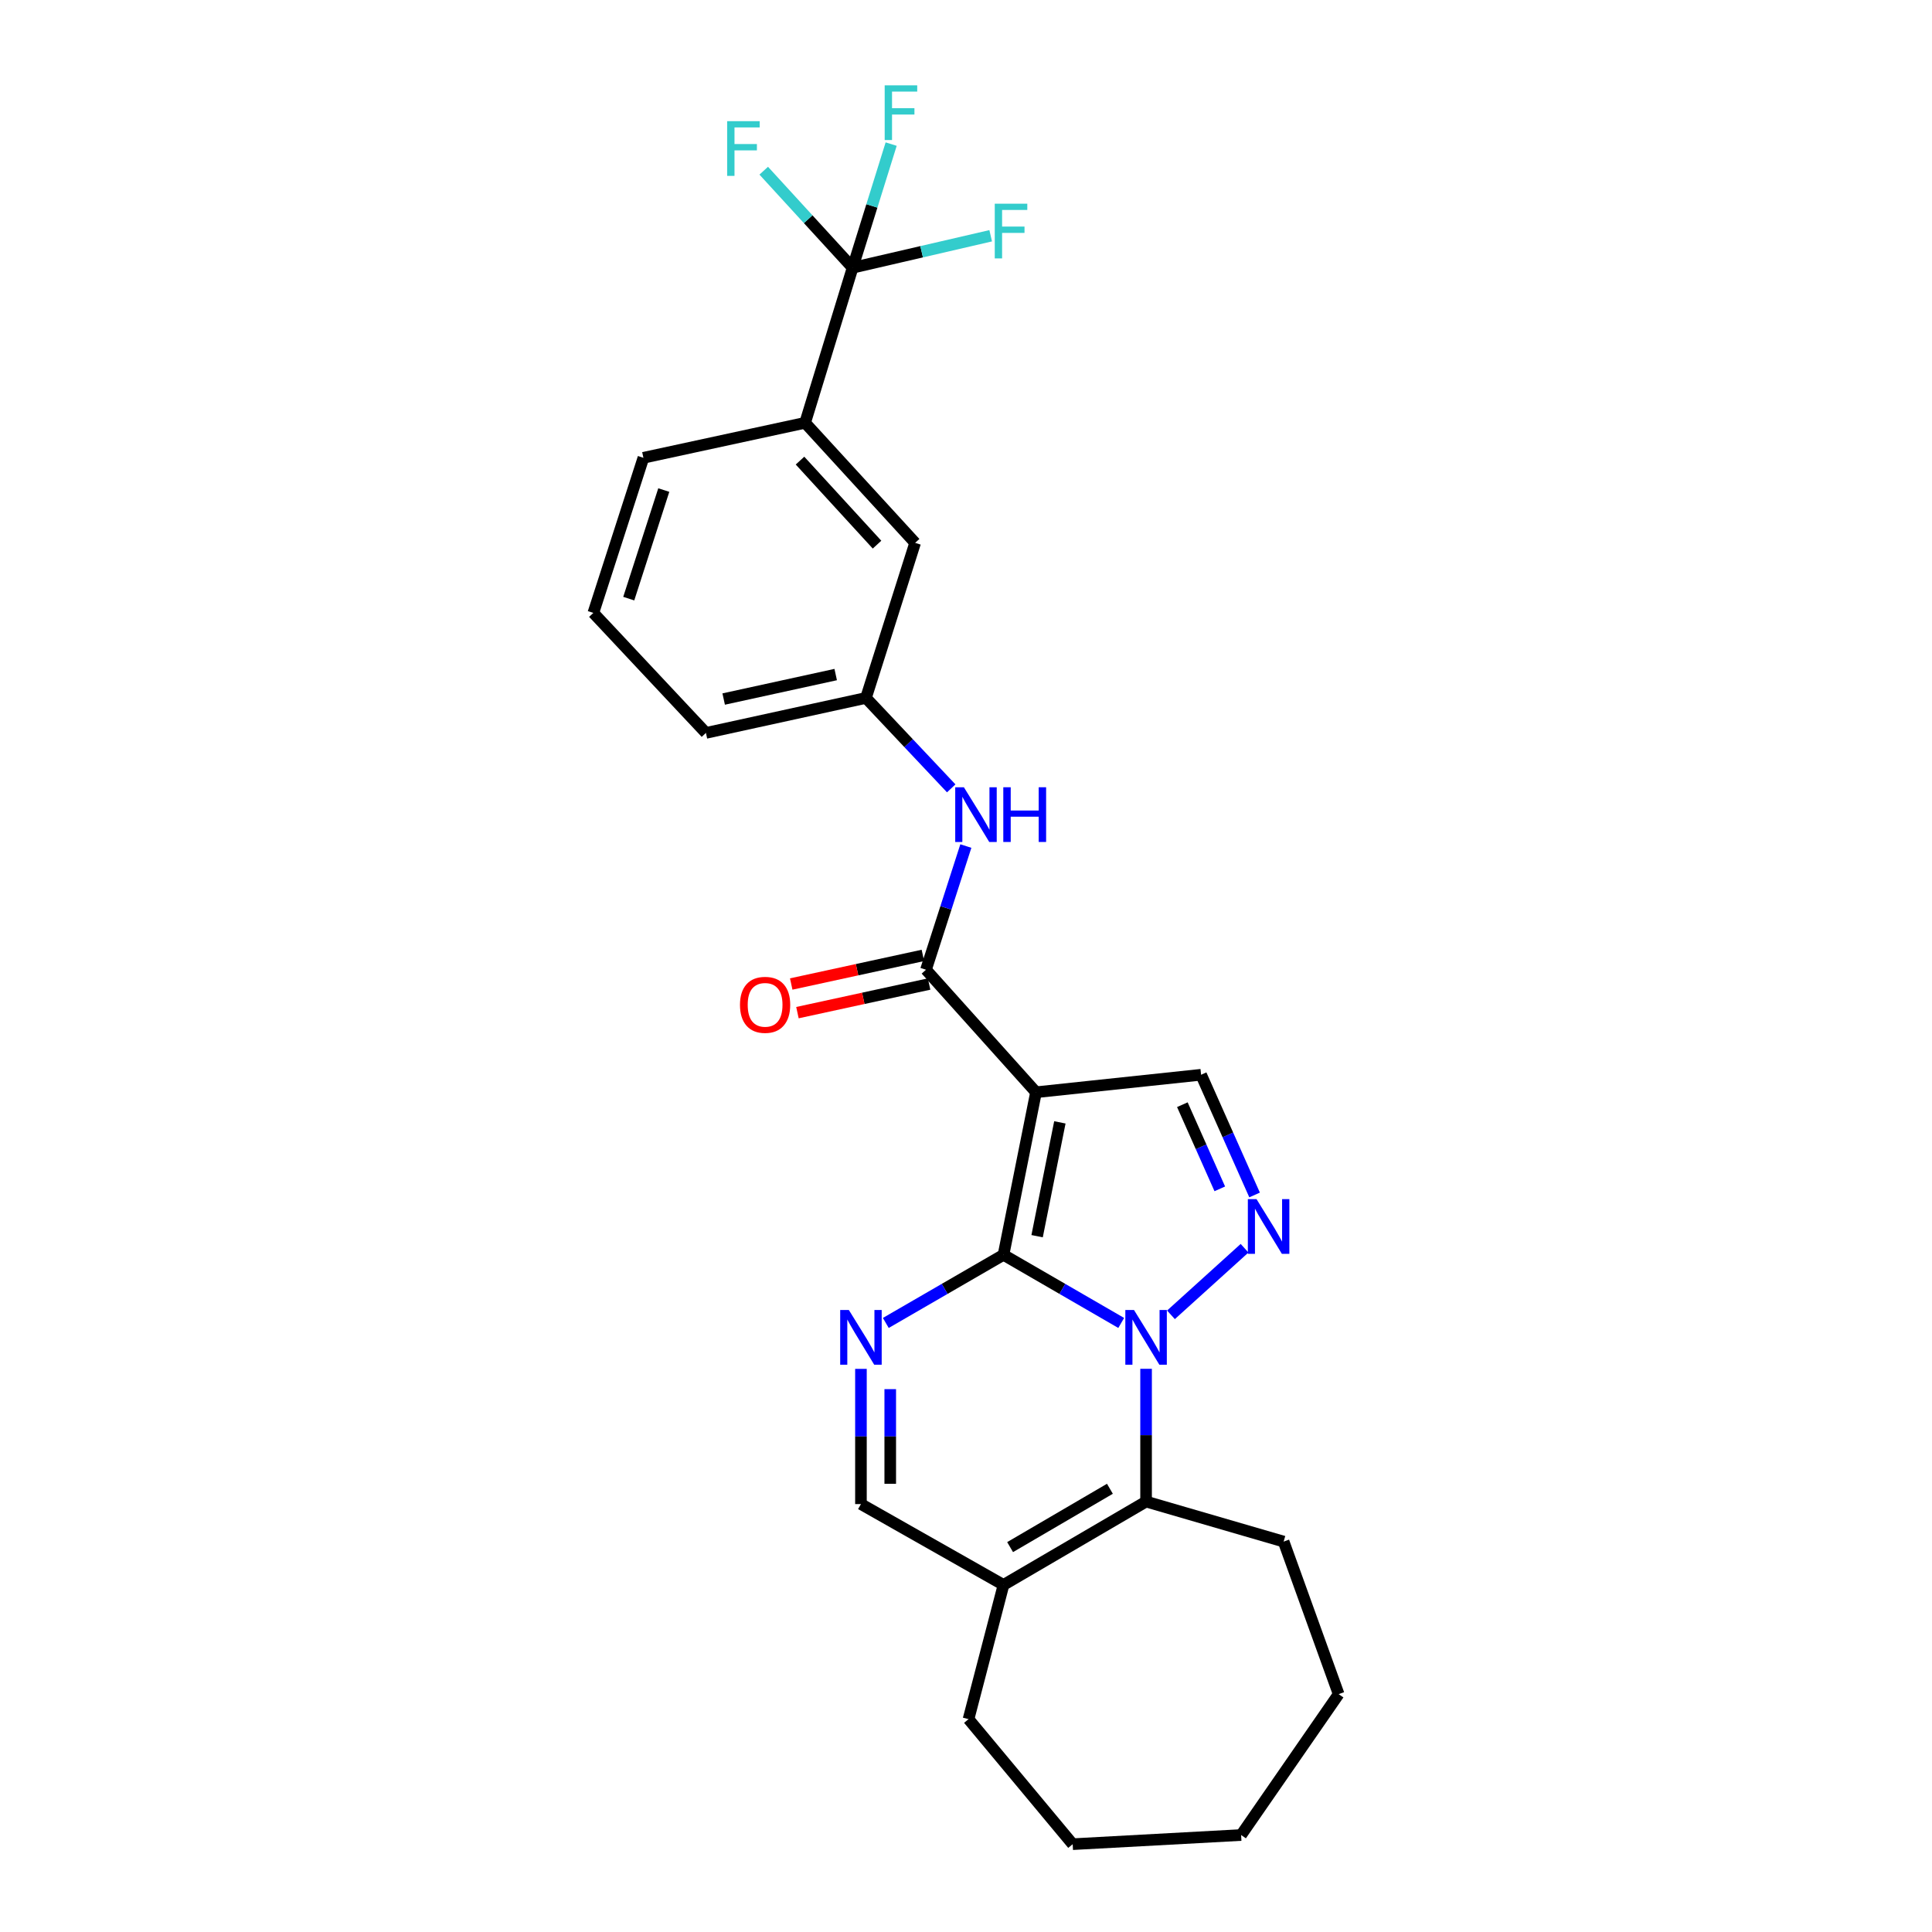 <?xml version='1.0' encoding='iso-8859-1'?>
<svg version='1.1' baseProfile='full'
              xmlns='http://www.w3.org/2000/svg'
                      xmlns:rdkit='http://www.rdkit.org/xml'
                      xmlns:xlink='http://www.w3.org/1999/xlink'
                  xml:space='preserve'
width='1000px' height='1000px' viewBox='0 0 1000 1000'>
<!-- END OF HEADER -->
<rect style='opacity:1.0;fill:#FFFFFF;stroke:none' width='1000' height='1000' x='0' y='0'> </rect>
<path class='bond-0' d='M 519.412,649.497 L 549.875,667.127' style='fill:none;fill-rule:evenodd;stroke:#000000;stroke-width:6px;stroke-linecap:butt;stroke-linejoin:miter;stroke-opacity:1' />
<path class='bond-0' d='M 549.875,667.127 L 580.338,684.756' style='fill:none;fill-rule:evenodd;stroke:#0000FF;stroke-width:6px;stroke-linecap:butt;stroke-linejoin:miter;stroke-opacity:1' />
<path class='bond-1' d='M 519.412,649.497 L 536.237,565.345' style='fill:none;fill-rule:evenodd;stroke:#000000;stroke-width:6px;stroke-linecap:butt;stroke-linejoin:miter;stroke-opacity:1' />
<path class='bond-1' d='M 536.807,639.848 L 548.585,580.941' style='fill:none;fill-rule:evenodd;stroke:#000000;stroke-width:6px;stroke-linecap:butt;stroke-linejoin:miter;stroke-opacity:1' />
<path class='bond-3' d='M 519.412,649.497 L 488.953,667.127' style='fill:none;fill-rule:evenodd;stroke:#000000;stroke-width:6px;stroke-linecap:butt;stroke-linejoin:miter;stroke-opacity:1' />
<path class='bond-3' d='M 488.953,667.127 L 458.494,684.756' style='fill:none;fill-rule:evenodd;stroke:#0000FF;stroke-width:6px;stroke-linecap:butt;stroke-linejoin:miter;stroke-opacity:1' />
<path class='bond-2' d='M 606.088,680.552 L 644.183,646.081' style='fill:none;fill-rule:evenodd;stroke:#0000FF;stroke-width:6px;stroke-linecap:butt;stroke-linejoin:miter;stroke-opacity:1' />
<path class='bond-4' d='M 593.21,708.491 L 593.21,742.85' style='fill:none;fill-rule:evenodd;stroke:#0000FF;stroke-width:6px;stroke-linecap:butt;stroke-linejoin:miter;stroke-opacity:1' />
<path class='bond-4' d='M 593.21,742.85 L 593.21,777.209' style='fill:none;fill-rule:evenodd;stroke:#000000;stroke-width:6px;stroke-linecap:butt;stroke-linejoin:miter;stroke-opacity:1' />
<path class='bond-5' d='M 536.237,565.345 L 479.291,501.928' style='fill:none;fill-rule:evenodd;stroke:#000000;stroke-width:6px;stroke-linecap:butt;stroke-linejoin:miter;stroke-opacity:1' />
<path class='bond-6' d='M 536.237,565.345 L 621.687,556.288' style='fill:none;fill-rule:evenodd;stroke:#000000;stroke-width:6px;stroke-linecap:butt;stroke-linejoin:miter;stroke-opacity:1' />
<path class='bond-26' d='M 649.371,618.512 L 635.529,587.4' style='fill:none;fill-rule:evenodd;stroke:#0000FF;stroke-width:6px;stroke-linecap:butt;stroke-linejoin:miter;stroke-opacity:1' />
<path class='bond-26' d='M 635.529,587.4 L 621.687,556.288' style='fill:none;fill-rule:evenodd;stroke:#000000;stroke-width:6px;stroke-linecap:butt;stroke-linejoin:miter;stroke-opacity:1' />
<path class='bond-26' d='M 631.362,615.343 L 621.673,593.564' style='fill:none;fill-rule:evenodd;stroke:#0000FF;stroke-width:6px;stroke-linecap:butt;stroke-linejoin:miter;stroke-opacity:1' />
<path class='bond-26' d='M 621.673,593.564 L 611.984,571.786' style='fill:none;fill-rule:evenodd;stroke:#000000;stroke-width:6px;stroke-linecap:butt;stroke-linejoin:miter;stroke-opacity:1' />
<path class='bond-9' d='M 445.623,708.523 L 445.623,743.515' style='fill:none;fill-rule:evenodd;stroke:#0000FF;stroke-width:6px;stroke-linecap:butt;stroke-linejoin:miter;stroke-opacity:1' />
<path class='bond-9' d='M 445.623,743.515 L 445.623,778.506' style='fill:none;fill-rule:evenodd;stroke:#000000;stroke-width:6px;stroke-linecap:butt;stroke-linejoin:miter;stroke-opacity:1' />
<path class='bond-9' d='M 460.788,719.021 L 460.788,743.515' style='fill:none;fill-rule:evenodd;stroke:#0000FF;stroke-width:6px;stroke-linecap:butt;stroke-linejoin:miter;stroke-opacity:1' />
<path class='bond-9' d='M 460.788,743.515 L 460.788,768.009' style='fill:none;fill-rule:evenodd;stroke:#000000;stroke-width:6px;stroke-linecap:butt;stroke-linejoin:miter;stroke-opacity:1' />
<path class='bond-18' d='M 593.21,777.209 L 664.404,797.918' style='fill:none;fill-rule:evenodd;stroke:#000000;stroke-width:6px;stroke-linecap:butt;stroke-linejoin:miter;stroke-opacity:1' />
<path class='bond-27' d='M 593.21,777.209 L 519.412,820.347' style='fill:none;fill-rule:evenodd;stroke:#000000;stroke-width:6px;stroke-linecap:butt;stroke-linejoin:miter;stroke-opacity:1' />
<path class='bond-27' d='M 574.487,770.587 L 522.828,800.783' style='fill:none;fill-rule:evenodd;stroke:#000000;stroke-width:6px;stroke-linecap:butt;stroke-linejoin:miter;stroke-opacity:1' />
<path class='bond-10' d='M 479.291,501.928 L 489.606,469.919' style='fill:none;fill-rule:evenodd;stroke:#000000;stroke-width:6px;stroke-linecap:butt;stroke-linejoin:miter;stroke-opacity:1' />
<path class='bond-10' d='M 489.606,469.919 L 499.922,437.911' style='fill:none;fill-rule:evenodd;stroke:#0000FF;stroke-width:6px;stroke-linecap:butt;stroke-linejoin:miter;stroke-opacity:1' />
<path class='bond-12' d='M 477.681,494.518 L 443.608,501.919' style='fill:none;fill-rule:evenodd;stroke:#000000;stroke-width:6px;stroke-linecap:butt;stroke-linejoin:miter;stroke-opacity:1' />
<path class='bond-12' d='M 443.608,501.919 L 409.535,509.32' style='fill:none;fill-rule:evenodd;stroke:#FF0000;stroke-width:6px;stroke-linecap:butt;stroke-linejoin:miter;stroke-opacity:1' />
<path class='bond-12' d='M 480.9,509.338 L 446.827,516.739' style='fill:none;fill-rule:evenodd;stroke:#000000;stroke-width:6px;stroke-linecap:butt;stroke-linejoin:miter;stroke-opacity:1' />
<path class='bond-12' d='M 446.827,516.739 L 412.754,524.14' style='fill:none;fill-rule:evenodd;stroke:#FF0000;stroke-width:6px;stroke-linecap:butt;stroke-linejoin:miter;stroke-opacity:1' />
<path class='bond-7' d='M 441.309,138.576 L 416.724,218.844' style='fill:none;fill-rule:evenodd;stroke:#000000;stroke-width:6px;stroke-linecap:butt;stroke-linejoin:miter;stroke-opacity:1' />
<path class='bond-15' d='M 441.309,138.576 L 451.285,106.581' style='fill:none;fill-rule:evenodd;stroke:#000000;stroke-width:6px;stroke-linecap:butt;stroke-linejoin:miter;stroke-opacity:1' />
<path class='bond-15' d='M 451.285,106.581 L 461.262,74.586' style='fill:none;fill-rule:evenodd;stroke:#33CCCC;stroke-width:6px;stroke-linecap:butt;stroke-linejoin:miter;stroke-opacity:1' />
<path class='bond-16' d='M 441.309,138.576 L 477.045,130.303' style='fill:none;fill-rule:evenodd;stroke:#000000;stroke-width:6px;stroke-linecap:butt;stroke-linejoin:miter;stroke-opacity:1' />
<path class='bond-16' d='M 477.045,130.303 L 512.78,122.03' style='fill:none;fill-rule:evenodd;stroke:#33CCCC;stroke-width:6px;stroke-linecap:butt;stroke-linejoin:miter;stroke-opacity:1' />
<path class='bond-17' d='M 441.309,138.576 L 418.306,113.464' style='fill:none;fill-rule:evenodd;stroke:#000000;stroke-width:6px;stroke-linecap:butt;stroke-linejoin:miter;stroke-opacity:1' />
<path class='bond-17' d='M 418.306,113.464 L 395.304,88.353' style='fill:none;fill-rule:evenodd;stroke:#33CCCC;stroke-width:6px;stroke-linecap:butt;stroke-linejoin:miter;stroke-opacity:1' />
<path class='bond-8' d='M 519.412,820.347 L 445.623,778.506' style='fill:none;fill-rule:evenodd;stroke:#000000;stroke-width:6px;stroke-linecap:butt;stroke-linejoin:miter;stroke-opacity:1' />
<path class='bond-19' d='M 519.412,820.347 L 501.306,889.822' style='fill:none;fill-rule:evenodd;stroke:#000000;stroke-width:6px;stroke-linecap:butt;stroke-linejoin:miter;stroke-opacity:1' />
<path class='bond-13' d='M 492.35,408.052 L 470.284,384.651' style='fill:none;fill-rule:evenodd;stroke:#0000FF;stroke-width:6px;stroke-linecap:butt;stroke-linejoin:miter;stroke-opacity:1' />
<path class='bond-13' d='M 470.284,384.651 L 448.218,361.25' style='fill:none;fill-rule:evenodd;stroke:#000000;stroke-width:6px;stroke-linecap:butt;stroke-linejoin:miter;stroke-opacity:1' />
<path class='bond-11' d='M 416.724,218.844 L 473.671,280.981' style='fill:none;fill-rule:evenodd;stroke:#000000;stroke-width:6px;stroke-linecap:butt;stroke-linejoin:miter;stroke-opacity:1' />
<path class='bond-11' d='M 414.085,238.412 L 453.948,281.907' style='fill:none;fill-rule:evenodd;stroke:#000000;stroke-width:6px;stroke-linecap:butt;stroke-linejoin:miter;stroke-opacity:1' />
<path class='bond-29' d='M 416.724,218.844 L 333.027,236.95' style='fill:none;fill-rule:evenodd;stroke:#000000;stroke-width:6px;stroke-linecap:butt;stroke-linejoin:miter;stroke-opacity:1' />
<path class='bond-14' d='M 448.218,361.25 L 473.671,280.981' style='fill:none;fill-rule:evenodd;stroke:#000000;stroke-width:6px;stroke-linecap:butt;stroke-linejoin:miter;stroke-opacity:1' />
<path class='bond-22' d='M 448.218,361.25 L 365.388,379.356' style='fill:none;fill-rule:evenodd;stroke:#000000;stroke-width:6px;stroke-linecap:butt;stroke-linejoin:miter;stroke-opacity:1' />
<path class='bond-22' d='M 432.555,349.15 L 374.574,361.824' style='fill:none;fill-rule:evenodd;stroke:#000000;stroke-width:6px;stroke-linecap:butt;stroke-linejoin:miter;stroke-opacity:1' />
<path class='bond-23' d='M 664.404,797.918 L 692.881,876.881' style='fill:none;fill-rule:evenodd;stroke:#000000;stroke-width:6px;stroke-linecap:butt;stroke-linejoin:miter;stroke-opacity:1' />
<path class='bond-24' d='M 501.306,889.822 L 555.22,954.545' style='fill:none;fill-rule:evenodd;stroke:#000000;stroke-width:6px;stroke-linecap:butt;stroke-linejoin:miter;stroke-opacity:1' />
<path class='bond-20' d='M 333.027,236.95 L 307.119,317.236' style='fill:none;fill-rule:evenodd;stroke:#000000;stroke-width:6px;stroke-linecap:butt;stroke-linejoin:miter;stroke-opacity:1' />
<path class='bond-20' d='M 343.573,253.651 L 325.438,309.85' style='fill:none;fill-rule:evenodd;stroke:#000000;stroke-width:6px;stroke-linecap:butt;stroke-linejoin:miter;stroke-opacity:1' />
<path class='bond-21' d='M 307.119,317.236 L 365.388,379.356' style='fill:none;fill-rule:evenodd;stroke:#000000;stroke-width:6px;stroke-linecap:butt;stroke-linejoin:miter;stroke-opacity:1' />
<path class='bond-25' d='M 692.881,876.881 L 642.405,949.81' style='fill:none;fill-rule:evenodd;stroke:#000000;stroke-width:6px;stroke-linecap:butt;stroke-linejoin:miter;stroke-opacity:1' />
<path class='bond-28' d='M 555.22,954.545 L 642.405,949.81' style='fill:none;fill-rule:evenodd;stroke:#000000;stroke-width:6px;stroke-linecap:butt;stroke-linejoin:miter;stroke-opacity:1' />
<path  class='atom-1' d='M 586.95 678.046
L 596.23 693.046
Q 597.15 694.526, 598.63 697.206
Q 600.11 699.886, 600.19 700.046
L 600.19 678.046
L 603.95 678.046
L 603.95 706.366
L 600.07 706.366
L 590.11 689.966
Q 588.95 688.046, 587.71 685.846
Q 586.51 683.646, 586.15 682.966
L 586.15 706.366
L 582.47 706.366
L 582.47 678.046
L 586.95 678.046
' fill='#0000FF'/>
<path  class='atom-3' d='M 650.367 620.66
L 659.647 635.66
Q 660.567 637.14, 662.047 639.82
Q 663.527 642.5, 663.607 642.66
L 663.607 620.66
L 667.367 620.66
L 667.367 648.98
L 663.487 648.98
L 653.527 632.58
Q 652.367 630.66, 651.127 628.46
Q 649.927 626.26, 649.567 625.58
L 649.567 648.98
L 645.887 648.98
L 645.887 620.66
L 650.367 620.66
' fill='#0000FF'/>
<path  class='atom-4' d='M 439.363 678.046
L 448.643 693.046
Q 449.563 694.526, 451.043 697.206
Q 452.523 699.886, 452.603 700.046
L 452.603 678.046
L 456.363 678.046
L 456.363 706.366
L 452.483 706.366
L 442.523 689.966
Q 441.363 688.046, 440.123 685.846
Q 438.923 683.646, 438.563 682.966
L 438.563 706.366
L 434.883 706.366
L 434.883 678.046
L 439.363 678.046
' fill='#0000FF'/>
<path  class='atom-11' d='M 498.905 407.482
L 508.185 422.482
Q 509.105 423.962, 510.585 426.642
Q 512.065 429.322, 512.145 429.482
L 512.145 407.482
L 515.905 407.482
L 515.905 435.802
L 512.025 435.802
L 502.065 419.402
Q 500.905 417.482, 499.665 415.282
Q 498.465 413.082, 498.105 412.402
L 498.105 435.802
L 494.425 435.802
L 494.425 407.482
L 498.905 407.482
' fill='#0000FF'/>
<path  class='atom-11' d='M 519.305 407.482
L 523.145 407.482
L 523.145 419.522
L 537.625 419.522
L 537.625 407.482
L 541.465 407.482
L 541.465 435.802
L 537.625 435.802
L 537.625 422.722
L 523.145 422.722
L 523.145 435.802
L 519.305 435.802
L 519.305 407.482
' fill='#0000FF'/>
<path  class='atom-13' d='M 383.014 520.097
Q 383.014 513.297, 386.374 509.497
Q 389.734 505.697, 396.014 505.697
Q 402.294 505.697, 405.654 509.497
Q 409.014 513.297, 409.014 520.097
Q 409.014 526.977, 405.614 530.897
Q 402.214 534.777, 396.014 534.777
Q 389.774 534.777, 386.374 530.897
Q 383.014 527.017, 383.014 520.097
M 396.014 531.577
Q 400.334 531.577, 402.654 528.697
Q 405.014 525.777, 405.014 520.097
Q 405.014 514.537, 402.654 511.737
Q 400.334 508.897, 396.014 508.897
Q 391.694 508.897, 389.334 511.697
Q 387.014 514.497, 387.014 520.097
Q 387.014 525.817, 389.334 528.697
Q 391.694 531.577, 396.014 531.577
' fill='#FF0000'/>
<path  class='atom-16' d='M 457.912 44.165
L 474.752 44.165
L 474.752 47.405
L 461.712 47.405
L 461.712 56.005
L 473.312 56.005
L 473.312 59.285
L 461.712 59.285
L 461.712 72.485
L 457.912 72.485
L 457.912 44.165
' fill='#33CCCC'/>
<path  class='atom-17' d='M 514.885 105.434
L 531.725 105.434
L 531.725 108.674
L 518.685 108.674
L 518.685 117.274
L 530.285 117.274
L 530.285 120.554
L 518.685 120.554
L 518.685 133.754
L 514.885 133.754
L 514.885 105.434
' fill='#33CCCC'/>
<path  class='atom-18' d='M 376.372 62.717
L 393.212 62.717
L 393.212 65.957
L 380.172 65.957
L 380.172 74.557
L 391.772 74.557
L 391.772 77.837
L 380.172 77.837
L 380.172 91.037
L 376.372 91.037
L 376.372 62.717
' fill='#33CCCC'/>
</svg>

